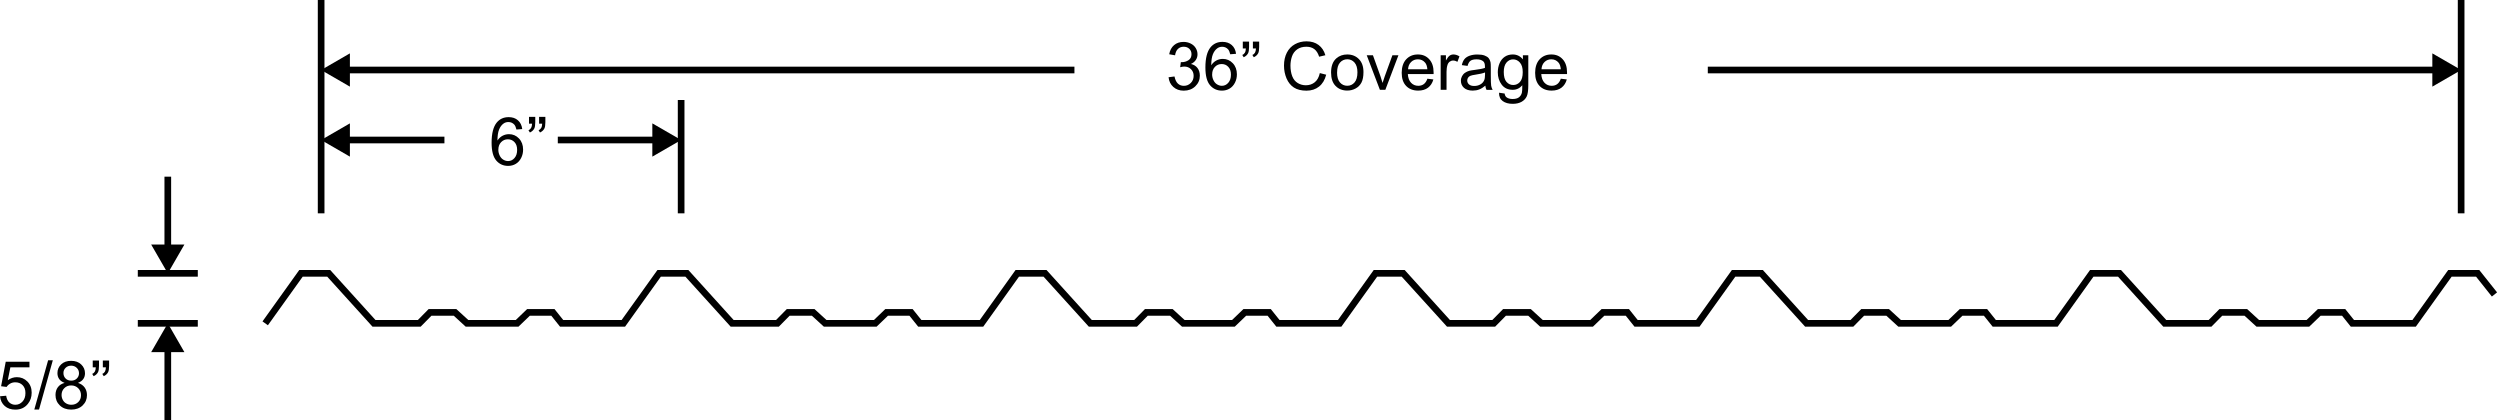 <svg width="750" height="126" viewBox="0 0 750 126" fill="none" xmlns="http://www.w3.org/2000/svg">
<g clip-path="url(#clip0_221_96)">
<path d="M724.75 98H705.24L702.62 94.72H696.18L692.77 98H676.95L673.36 94.72H666.66L663.43 98H648.99L635.41 83H628.04L617.31 98H597.8L595.17 94.72H588.73L585.32 98H569.5L565.91 94.72H559.22L555.99 98H541.54L527.96 83H520.59L509.86 98H490.35L487.73 94.72H481.29L477.88 98H462.05L458.47 94.72H451.77L448.54 98H434.1L420.51 83H413.15L402.41 98H382.9L380.28 94.72H373.84L370.43 98H354.61L351.02 94.72H344.32L341.09 98H326.65L313.07 83H305.7L294.97 98H275.46L272.83 94.72H266.39L262.98 98H247.16L243.57 94.72H236.88L233.65 98H219.2L205.62 83H198.25L187.52 98H168.01L165.39 94.72H158.95L155.54 98H139.71L136.13 94.72H129.43L126.2 98H111.75L98.17 83H90.81L80.37 97.58L78.75 96.42L89.78 81H99.06L112.64 96H125.36L128.59 92.72H136.9L140.49 96H154.73L158.14 92.72H166.35L168.97 96H186.49L197.23 81H206.51L220.09 96H232.81L236.04 92.72H244.35L247.94 96H262.18L265.59 92.72H273.79L276.42 96H293.94L304.67 81H313.95L327.54 96H340.26L343.49 92.72H351.8L355.38 96H369.62L373.03 92.72H381.24L383.86 96H401.39L412.12 81H421.4L434.98 96H447.7L450.93 92.72H459.24L462.83 96H477.07L480.48 92.72H488.69L491.31 96H508.83L519.57 81H528.85L542.43 96H555.15L558.38 92.72H566.69L570.28 96H584.52L587.93 92.72H596.14L598.76 96H616.28L627.01 81H636.3L649.88 96H662.6L665.83 92.72H674.14L677.72 96H691.97L695.37 92.72H703.58L706.2 96H723.73L734.46 81H743.78L749.12 87.71L747.56 88.96L742.82 83H735.49L724.75 98Z" fill="black"/>
<path d="M350.59 23.17L352.35 22.94C352.55 23.94 352.9 24.65 353.38 25.09C353.86 25.53 354.46 25.75 355.15 25.75C355.98 25.75 356.67 25.46 357.24 24.89C357.81 24.32 358.09 23.61 358.09 22.76C358.09 21.91 357.83 21.29 357.3 20.76C356.77 20.23 356.1 19.97 355.29 19.97C354.96 19.97 354.54 20.03 354.05 20.17L354.25 18.63C354.37 18.64 354.46 18.65 354.53 18.65C355.28 18.65 355.95 18.45 356.55 18.06C357.15 17.67 357.45 17.07 357.45 16.25C357.45 15.61 357.23 15.07 356.8 14.65C356.37 14.23 355.8 14.02 355.11 14.02C354.42 14.02 353.86 14.23 353.4 14.66C352.94 15.09 352.65 15.73 352.52 16.59L350.76 16.28C350.97 15.1 351.46 14.19 352.22 13.54C352.98 12.89 353.93 12.57 355.06 12.57C355.84 12.57 356.56 12.74 357.22 13.07C357.88 13.4 358.38 13.86 358.73 14.44C359.08 15.02 359.25 15.63 359.25 16.29C359.25 16.95 359.08 17.47 358.75 17.98C358.42 18.49 357.93 18.89 357.28 19.19C358.13 19.39 358.78 19.79 359.25 20.41C359.72 21.03 359.95 21.8 359.95 22.72C359.95 23.97 359.49 25.03 358.58 25.9C357.67 26.77 356.52 27.2 355.12 27.2C353.86 27.2 352.82 26.83 351.99 26.08C351.16 25.33 350.69 24.36 350.57 23.17H350.59Z" fill="black"/>
<path d="M370.82 16.14L369.07 16.28C368.91 15.59 368.69 15.09 368.41 14.78C367.93 14.28 367.35 14.03 366.65 14.03C366.09 14.03 365.6 14.19 365.18 14.5C364.63 14.9 364.19 15.49 363.87 16.27C363.55 17.05 363.39 18.15 363.37 19.58C363.79 18.94 364.31 18.46 364.92 18.14C365.53 17.82 366.17 17.67 366.84 17.67C368.01 17.67 369.01 18.1 369.83 18.96C370.65 19.82 371.07 20.94 371.07 22.3C371.07 23.2 370.88 24.03 370.49 24.8C370.1 25.57 369.57 26.16 368.89 26.57C368.21 26.98 367.44 27.19 366.59 27.19C365.13 27.19 363.93 26.65 363.01 25.57C362.09 24.49 361.62 22.72 361.62 20.24C361.62 17.47 362.13 15.46 363.15 14.2C364.04 13.11 365.24 12.56 366.75 12.56C367.88 12.56 368.8 12.88 369.52 13.51C370.24 14.14 370.67 15.01 370.81 16.13L370.82 16.14ZM363.64 22.31C363.64 22.92 363.77 23.5 364.03 24.05C364.29 24.6 364.65 25.03 365.11 25.31C365.57 25.59 366.06 25.74 366.57 25.74C367.31 25.74 367.95 25.44 368.48 24.84C369.01 24.24 369.28 23.43 369.28 22.4C369.28 21.37 369.02 20.63 368.49 20.06C367.96 19.49 367.3 19.21 366.5 19.21C365.7 19.21 365.03 19.49 364.48 20.06C363.93 20.63 363.65 21.38 363.65 22.3L363.64 22.31Z" fill="black"/>
<path d="M372.84 14.53V12.49H374.72V14.1C374.72 14.97 374.62 15.6 374.42 15.98C374.14 16.51 373.7 16.9 373.11 17.17L372.68 16.48C373.03 16.34 373.29 16.11 373.47 15.8C373.65 15.49 373.74 15.07 373.76 14.53H372.84ZM375.87 14.53V12.49H377.75V14.1C377.75 14.97 377.65 15.6 377.45 15.98C377.17 16.51 376.73 16.9 376.14 17.17L375.71 16.48C376.06 16.34 376.32 16.11 376.5 15.8C376.67 15.49 376.77 15.07 376.79 14.53H375.87Z" fill="black"/>
<path d="M395.97 21.93L397.86 22.41C397.46 23.97 396.75 25.15 395.72 25.97C394.69 26.79 393.43 27.2 391.93 27.2C390.43 27.2 389.13 26.89 388.17 26.26C387.21 25.63 386.47 24.72 385.96 23.53C385.46 22.34 385.2 21.06 385.2 19.69C385.2 18.2 385.49 16.9 386.06 15.79C386.63 14.68 387.44 13.84 388.49 13.26C389.54 12.68 390.7 12.4 391.96 12.4C393.39 12.4 394.6 12.76 395.57 13.49C396.54 14.22 397.23 15.24 397.61 16.57L395.74 17.01C395.41 15.97 394.93 15.21 394.29 14.73C393.66 14.25 392.86 14.02 391.91 14.02C390.81 14.02 389.89 14.28 389.15 14.81C388.41 15.34 387.89 16.05 387.59 16.93C387.29 17.82 387.14 18.74 387.14 19.68C387.14 20.9 387.32 21.96 387.67 22.87C388.02 23.78 388.58 24.46 389.32 24.91C390.07 25.36 390.88 25.58 391.75 25.58C392.81 25.58 393.71 25.27 394.45 24.66C395.19 24.05 395.68 23.14 395.94 21.94L395.97 21.93Z" fill="black"/>
<path d="M399.32 21.76C399.32 19.84 399.85 18.42 400.92 17.49C401.81 16.72 402.9 16.34 404.18 16.34C405.61 16.34 406.77 16.81 407.68 17.74C408.59 18.67 409.04 19.97 409.04 21.61C409.04 22.94 408.84 23.99 408.44 24.76C408.04 25.53 407.46 26.12 406.69 26.54C405.92 26.96 405.09 27.17 404.18 27.17C402.73 27.17 401.56 26.7 400.66 25.77C399.76 24.84 399.32 23.5 399.32 21.75V21.76ZM401.12 21.76C401.12 23.09 401.41 24.08 401.99 24.74C402.57 25.4 403.3 25.73 404.18 25.73C405.06 25.73 405.78 25.4 406.36 24.73C406.94 24.07 407.23 23.05 407.23 21.69C407.23 20.41 406.94 19.44 406.36 18.77C405.78 18.11 405.05 17.78 404.19 17.78C403.33 17.78 402.58 18.11 402 18.77C401.42 19.43 401.13 20.42 401.13 21.75L401.12 21.76Z" fill="black"/>
<path d="M413.97 26.95L410.02 16.58H411.88L414.11 22.79C414.35 23.46 414.57 24.16 414.77 24.88C414.93 24.33 415.15 23.68 415.42 22.91L417.72 16.58H419.53L415.6 26.95H413.96H413.97Z" fill="black"/>
<path d="M428.19 23.61L430.01 23.83C429.72 24.89 429.19 25.71 428.42 26.3C427.65 26.89 426.66 27.18 425.45 27.18C423.93 27.18 422.73 26.71 421.84 25.78C420.95 24.85 420.51 23.54 420.51 21.85C420.51 20.16 420.96 18.75 421.86 17.79C422.76 16.83 423.92 16.34 425.36 16.34C426.8 16.34 427.88 16.81 428.76 17.76C429.64 18.71 430.08 20.03 430.08 21.74C430.08 21.84 430.08 22 430.08 22.21H422.35C422.42 23.35 422.74 24.22 423.32 24.83C423.9 25.44 424.62 25.74 425.49 25.74C426.13 25.74 426.69 25.57 427.14 25.23C427.6 24.89 427.96 24.35 428.22 23.61H428.19ZM422.42 20.77H428.21C428.13 19.9 427.91 19.24 427.55 18.81C426.99 18.13 426.26 17.79 425.37 17.79C424.56 17.79 423.88 18.06 423.33 18.6C422.78 19.14 422.47 19.86 422.42 20.77Z" fill="black"/>
<path d="M432.2 26.95V16.58H433.78V18.15C434.18 17.41 434.56 16.93 434.9 16.69C435.24 16.45 435.62 16.34 436.03 16.34C436.62 16.34 437.23 16.53 437.84 16.91L437.23 18.54C436.8 18.29 436.37 18.16 435.94 18.16C435.56 18.16 435.21 18.28 434.9 18.51C434.6 18.74 434.38 19.06 434.25 19.47C434.05 20.09 433.96 20.78 433.96 21.52V26.95H432.2Z" fill="black"/>
<path d="M445.64 25.67C444.99 26.22 444.36 26.61 443.76 26.84C443.16 27.07 442.51 27.18 441.82 27.18C440.68 27.18 439.81 26.9 439.19 26.35C438.58 25.79 438.27 25.08 438.27 24.22C438.27 23.71 438.39 23.25 438.62 22.83C438.85 22.41 439.15 22.07 439.53 21.82C439.9 21.57 440.32 21.37 440.79 21.24C441.14 21.15 441.66 21.06 442.35 20.98C443.77 20.81 444.81 20.61 445.48 20.37C445.48 20.13 445.48 19.98 445.48 19.91C445.48 19.19 445.31 18.69 444.98 18.4C444.53 18 443.86 17.8 442.98 17.8C442.15 17.8 441.54 17.95 441.15 18.23C440.76 18.52 440.46 19.03 440.27 19.77L438.55 19.54C438.71 18.8 438.96 18.21 439.32 17.76C439.68 17.31 440.2 16.96 440.87 16.72C441.55 16.48 442.33 16.35 443.22 16.35C444.11 16.35 444.83 16.45 445.38 16.66C445.93 16.87 446.34 17.13 446.6 17.45C446.86 17.77 447.04 18.16 447.15 18.65C447.21 18.95 447.24 19.49 447.24 20.27V22.61C447.24 24.24 447.28 25.28 447.35 25.71C447.42 26.14 447.57 26.56 447.79 26.96H445.95C445.77 26.6 445.65 26.17 445.6 25.68L445.64 25.67ZM445.5 21.74C444.86 22 443.91 22.22 442.63 22.4C441.91 22.5 441.4 22.62 441.1 22.75C440.8 22.88 440.57 23.07 440.41 23.32C440.25 23.57 440.17 23.85 440.17 24.15C440.17 24.62 440.35 25.01 440.7 25.32C441.05 25.63 441.57 25.79 442.26 25.79C442.95 25.79 443.54 25.64 444.07 25.35C444.6 25.06 444.99 24.65 445.23 24.13C445.42 23.73 445.51 23.15 445.51 22.37V21.73L445.5 21.74Z" fill="black"/>
<path d="M449.68 27.81L451.39 28.06C451.46 28.59 451.66 28.97 451.99 29.21C452.43 29.54 453.02 29.7 453.78 29.7C454.59 29.7 455.22 29.54 455.66 29.21C456.1 28.88 456.4 28.43 456.56 27.84C456.65 27.48 456.69 26.73 456.69 25.58C455.92 26.48 454.97 26.94 453.82 26.94C452.39 26.94 451.29 26.43 450.51 25.4C449.73 24.37 449.34 23.14 449.34 21.7C449.34 20.71 449.52 19.8 449.88 18.96C450.24 18.12 450.76 17.48 451.44 17.02C452.12 16.56 452.92 16.34 453.84 16.34C455.06 16.34 456.07 16.83 456.87 17.82V16.57H458.49V25.53C458.49 27.14 458.33 28.29 458 28.96C457.67 29.63 457.15 30.17 456.44 30.56C455.73 30.95 454.85 31.15 453.81 31.15C452.57 31.15 451.57 30.87 450.81 30.32C450.05 29.77 449.68 28.92 449.71 27.81H449.68ZM451.13 21.58C451.13 22.94 451.4 23.93 451.94 24.56C452.48 25.18 453.16 25.5 453.97 25.5C454.78 25.5 455.45 25.19 456 24.57C456.55 23.95 456.82 22.97 456.82 21.65C456.82 20.33 456.54 19.42 455.98 18.78C455.42 18.14 454.74 17.81 453.94 17.81C453.14 17.81 452.49 18.13 451.95 18.76C451.41 19.39 451.13 20.34 451.13 21.59V21.58Z" fill="black"/>
<path d="M468.22 23.61L470.04 23.83C469.75 24.89 469.22 25.71 468.45 26.3C467.68 26.89 466.69 27.18 465.48 27.18C463.96 27.18 462.76 26.71 461.87 25.78C460.98 24.85 460.54 23.54 460.54 21.85C460.54 20.16 460.99 18.75 461.89 17.79C462.79 16.83 463.95 16.34 465.39 16.34C466.83 16.34 467.91 16.81 468.79 17.76C469.67 18.71 470.11 20.03 470.11 21.74C470.11 21.84 470.11 22 470.11 22.21H462.38C462.45 23.35 462.77 24.22 463.35 24.83C463.93 25.44 464.65 25.74 465.52 25.74C466.16 25.74 466.72 25.57 467.17 25.23C467.63 24.89 467.99 24.35 468.25 23.61H468.22ZM462.45 20.77H468.24C468.16 19.9 467.94 19.24 467.58 18.81C467.02 18.13 466.29 17.79 465.4 17.79C464.59 17.79 463.91 18.06 463.36 18.6C462.81 19.14 462.5 19.86 462.45 20.77Z" fill="black"/>
<path d="M156.68 38.72L154.93 38.86C154.77 38.17 154.55 37.67 154.27 37.36C153.79 36.86 153.21 36.61 152.51 36.61C151.95 36.61 151.46 36.77 151.04 37.08C150.49 37.48 150.05 38.07 149.73 38.85C149.41 39.63 149.25 40.73 149.23 42.16C149.65 41.52 150.17 41.04 150.78 40.72C151.39 40.4 152.03 40.25 152.7 40.25C153.87 40.25 154.87 40.68 155.69 41.54C156.51 42.4 156.93 43.52 156.93 44.88C156.93 45.78 156.74 46.61 156.35 47.38C155.96 48.15 155.43 48.74 154.75 49.15C154.07 49.56 153.3 49.77 152.45 49.77C150.99 49.77 149.79 49.23 148.87 48.15C147.95 47.07 147.48 45.3 147.48 42.82C147.48 40.05 147.99 38.04 149.01 36.78C149.9 35.69 151.1 35.14 152.61 35.14C153.74 35.14 154.66 35.46 155.38 36.09C156.1 36.72 156.53 37.59 156.67 38.71L156.68 38.72ZM149.5 44.89C149.5 45.5 149.63 46.08 149.89 46.63C150.15 47.18 150.51 47.61 150.97 47.89C151.43 48.17 151.92 48.32 152.43 48.32C153.17 48.32 153.81 48.02 154.34 47.42C154.87 46.82 155.14 46.01 155.14 44.98C155.14 43.95 154.88 43.21 154.35 42.64C153.82 42.07 153.16 41.79 152.36 41.79C151.56 41.79 150.89 42.07 150.34 42.64C149.79 43.21 149.51 43.96 149.51 44.88L149.5 44.89Z" fill="black"/>
<path d="M158.7 37.11V35.07H160.58V36.68C160.58 37.55 160.48 38.18 160.28 38.56C160 39.09 159.56 39.48 158.97 39.75L158.54 39.06C158.89 38.92 159.15 38.69 159.33 38.38C159.51 38.07 159.6 37.65 159.62 37.11H158.7ZM161.73 37.11V35.07H163.61V36.68C163.61 37.55 163.51 38.18 163.31 38.56C163.03 39.09 162.59 39.48 162 39.75L161.57 39.06C161.92 38.92 162.18 38.69 162.36 38.38C162.54 38.07 162.63 37.65 162.65 37.11H161.73Z" fill="black"/>
<path d="M0 118.88L1.85 118.72C1.99 119.62 2.3 120.29 2.8 120.75C3.3 121.2 3.9 121.43 4.6 121.43C5.45 121.43 6.16 121.11 6.75 120.47C7.34 119.83 7.63 118.99 7.63 117.93C7.63 116.87 7.35 116.14 6.79 115.56C6.23 114.98 5.49 114.69 4.58 114.69C4.01 114.69 3.5 114.82 3.05 115.08C2.59 115.34 2.24 115.67 1.98 116.08L0.33 115.87L1.72 108.52H8.84V110.2H3.11L2.34 114.05C3.2 113.45 4.1 113.15 5.05 113.15C6.3 113.15 7.35 113.58 8.21 114.45C9.07 115.32 9.5 116.43 9.5 117.79C9.5 119.15 9.12 120.21 8.37 121.15C7.45 122.31 6.2 122.89 4.61 122.89C3.31 122.89 2.25 122.53 1.42 121.8C0.6 121.07 0.13 120.1 0.01 118.9L0 118.88Z" fill="black"/>
<path d="M10.29 122.87L14.44 108.07H15.85L11.71 122.87H10.29Z" fill="black"/>
<path d="M19.38 114.86C18.65 114.59 18.11 114.21 17.76 113.72C17.41 113.23 17.23 112.63 17.23 111.94C17.23 110.9 17.6 110.02 18.35 109.31C19.1 108.6 20.09 108.25 21.34 108.25C22.59 108.25 23.6 108.61 24.36 109.34C25.12 110.06 25.5 110.95 25.5 111.99C25.5 112.65 25.33 113.23 24.98 113.72C24.63 114.21 24.1 114.59 23.39 114.86C24.27 115.15 24.94 115.61 25.4 116.25C25.86 116.89 26.09 117.65 26.09 118.54C26.09 119.76 25.66 120.79 24.79 121.63C23.92 122.46 22.78 122.88 21.37 122.88C19.96 122.88 18.82 122.46 17.95 121.63C17.08 120.79 16.65 119.75 16.65 118.5C16.65 117.57 16.89 116.79 17.36 116.16C17.83 115.53 18.5 115.1 19.38 114.87V114.86ZM18.47 118.5C18.47 119 18.59 119.49 18.83 119.96C19.07 120.43 19.42 120.79 19.89 121.05C20.36 121.31 20.86 121.43 21.4 121.43C22.24 121.43 22.93 121.16 23.48 120.62C24.03 120.08 24.3 119.39 24.3 118.56C24.3 117.73 24.02 117.02 23.46 116.46C22.9 115.91 22.19 115.63 21.35 115.63C20.51 115.63 19.84 115.9 19.29 116.45C18.74 117 18.47 117.68 18.47 118.5ZM19.03 111.89C19.03 112.57 19.25 113.12 19.68 113.55C20.11 113.98 20.68 114.19 21.38 114.19C22.08 114.19 22.61 113.98 23.05 113.55C23.48 113.12 23.7 112.6 23.7 111.98C23.7 111.36 23.48 110.79 23.03 110.36C22.58 109.93 22.03 109.7 21.36 109.7C20.69 109.7 20.13 109.91 19.69 110.34C19.25 110.77 19.03 111.29 19.03 111.88V111.89Z" fill="black"/>
<path d="M27.82 110.21V108.17H29.7V109.78C29.7 110.65 29.6 111.28 29.4 111.66C29.12 112.19 28.68 112.59 28.09 112.85L27.66 112.16C28.01 112.02 28.27 111.79 28.45 111.48C28.62 111.17 28.72 110.75 28.74 110.2H27.82V110.21ZM30.85 110.21V108.17H32.73V109.78C32.73 110.65 32.63 111.28 32.43 111.66C32.15 112.19 31.71 112.59 31.12 112.85L30.69 112.16C31.04 112.02 31.3 111.79 31.48 111.48C31.65 111.17 31.75 110.75 31.77 110.2H30.85V110.21Z" fill="black"/>
<path d="M97.34 0H95.34V64H97.34V0Z" fill="black"/>
<path d="M739.34 0H737.34V64H739.34V0Z" fill="black"/>
<path d="M205.34 30H203.34V64H205.34V30Z" fill="black"/>
<path d="M59.34 81H41.34V83H59.34V81Z" fill="black"/>
<path d="M59.34 96H41.34V98H59.34V96Z" fill="black"/>
<path d="M322.33 20H103.51V22H322.33V20Z" fill="black"/>
<path d="M104.97 16.01L96.34 21L104.97 25.99V16.01Z" fill="black"/>
<path d="M133.33 41H103.51V43H133.33V41Z" fill="black"/>
<path d="M104.97 37.01L96.34 42L104.97 46.99V37.01Z" fill="black"/>
<path d="M51.34 53H49.34V74.82H51.34V53Z" fill="black"/>
<path d="M45.35 73.36L50.34 82L55.32 73.36H45.35Z" fill="black"/>
<path d="M51.34 104.18H49.34V126H51.34V104.18Z" fill="black"/>
<path d="M55.32 105.64L50.34 97L45.35 105.64H55.32Z" fill="black"/>
<path d="M197.16 41H167.34V43H197.16V41Z" fill="black"/>
<path d="M195.7 46.99L204.34 42L195.7 37.01V46.99Z" fill="black"/>
<path d="M731.16 20H512.34V22H731.16V20Z" fill="black"/>
<path d="M729.7 25.99L738.34 21L729.7 16.01V25.99Z" fill="black"/>
</g>
<defs>
<clipPath id="clip0_221_96">
<rect width="749.12" height="126" fill="white"/>
</clipPath>
</defs>
</svg>
